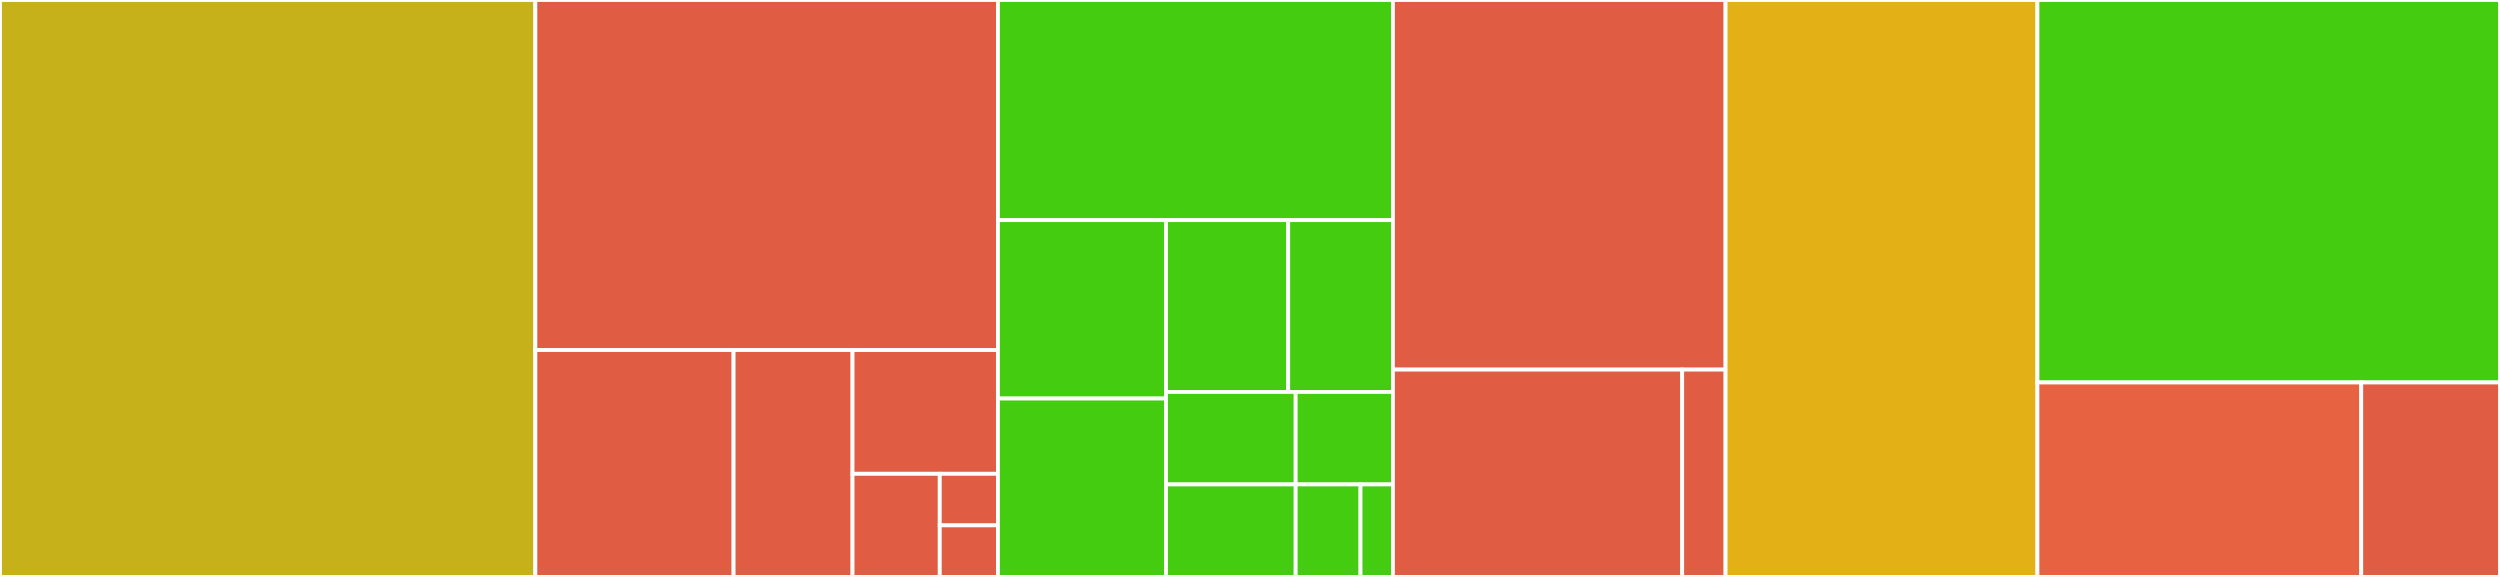 <svg baseProfile="full" width="650" height="150" viewBox="0 0 650 150" version="1.1"
xmlns="http://www.w3.org/2000/svg" xmlns:ev="http://www.w3.org/2001/xml-events"
xmlns:xlink="http://www.w3.org/1999/xlink">

<rect x="0" y="0" width="650" height="150" fill="#333333" stroke="none"/>

<style>rect.s{mask:url(#mask);}</style>
<defs>
  <pattern id="white" width="4" height="4" patternUnits="userSpaceOnUse" patternTransform="rotate(45)">
    <rect width="2" height="2" transform="translate(0,0)" fill="white"></rect>
  </pattern>
  <mask id="mask">
    <rect x="0" y="0" width="100%" height="100%" fill="url(#white)"></rect>
  </mask>
</defs>

<rect x="0" y="0" width="139.189" height="150.0" fill="#c6b11a" stroke="white" stroke-width="1" class=" tooltipped" data-content="Indexer.jl"><title>Indexer.jl</title></rect>
<rect x="139.189" y="0" width="120.27" height="91.011" fill="#e05d44" stroke="white" stroke-width="1" class=" tooltipped" data-content="fetcher/general.jl"><title>fetcher/general.jl</title></rect>
<rect x="139.189" y="91.011" width="51.544" height="58.989" fill="#e05d44" stroke="white" stroke-width="1" class=" tooltipped" data-content="fetcher/carbontracker.jl"><title>fetcher/carbontracker.jl</title></rect>
<rect x="190.734" y="91.011" width="30.927" height="58.989" fill="#e05d44" stroke="white" stroke-width="1" class=" tooltipped" data-content="fetcher/password.jl"><title>fetcher/password.jl</title></rect>
<rect x="221.66" y="91.011" width="37.799" height="32.176" fill="#e05d44" stroke="white" stroke-width="1" class=" tooltipped" data-content="fetcher/modis.jl"><title>fetcher/modis.jl</title></rect>
<rect x="221.66" y="123.187" width="22.68" height="26.813" fill="#e05d44" stroke="white" stroke-width="1" class=" tooltipped" data-content="fetcher/gedi.jl"><title>fetcher/gedi.jl</title></rect>
<rect x="244.34" y="123.187" width="15.12" height="13.407" fill="#e05d44" stroke="white" stroke-width="1" class=" tooltipped" data-content="fetcher/smap.jl"><title>fetcher/smap.jl</title></rect>
<rect x="244.34" y="136.593" width="15.12" height="13.407" fill="#e05d44" stroke="white" stroke-width="1" class=" tooltipped" data-content="fetcher/viirs.jl"><title>fetcher/viirs.jl</title></rect>
<rect x="259.459" y="0" width="102.703" height="57.237" fill="#4c1" stroke="white" stroke-width="1" class=" tooltipped" data-content="collector/sif.jl"><title>collector/sif.jl</title></rect>
<rect x="259.459" y="57.237" width="43.703" height="46.382" fill="#4c1" stroke="white" stroke-width="1" class=" tooltipped" data-content="collector/gpp.jl"><title>collector/gpp.jl</title></rect>
<rect x="259.459" y="103.618" width="43.703" height="46.382" fill="#4c1" stroke="white" stroke-width="1" class=" tooltipped" data-content="collector/lai.jl"><title>collector/lai.jl</title></rect>
<rect x="303.163" y="57.237" width="31.769" height="44.664" fill="#4c1" stroke="white" stroke-width="1" class=" tooltipped" data-content="collector/leaf.jl"><title>collector/leaf.jl</title></rect>
<rect x="334.932" y="57.237" width="27.231" height="44.664" fill="#4c1" stroke="white" stroke-width="1" class=" tooltipped" data-content="collector/le.jl"><title>collector/le.jl</title></rect>
<rect x="303.163" y="101.901" width="33.714" height="24.05" fill="#4c1" stroke="white" stroke-width="1" class=" tooltipped" data-content="collector/canopy.jl"><title>collector/canopy.jl</title></rect>
<rect x="303.163" y="125.95" width="33.714" height="24.05" fill="#4c1" stroke="white" stroke-width="1" class=" tooltipped" data-content="collector/soil.jl"><title>collector/soil.jl</title></rect>
<rect x="336.877" y="101.901" width="25.285" height="24.05" fill="#4c1" stroke="white" stroke-width="1" class=" tooltipped" data-content="collector/land.jl"><title>collector/land.jl</title></rect>
<rect x="336.877" y="125.95" width="16.857" height="24.05" fill="#4c1" stroke="white" stroke-width="1" class=" tooltipped" data-content="collector/biomass.jl"><title>collector/biomass.jl</title></rect>
<rect x="353.734" y="125.95" width="8.428" height="24.05" fill="#4c1" stroke="white" stroke-width="1" class=" tooltipped" data-content="collector/pft.jl"><title>collector/pft.jl</title></rect>
<rect x="362.162" y="0" width="86.486" height="96.094" fill="#e05d44" stroke="white" stroke-width="1" class=" tooltipped" data-content="borrowed/EmeraldUtility.jl"><title>borrowed/EmeraldUtility.jl</title></rect>
<rect x="362.162" y="96.094" width="75.206" height="53.906" fill="#e05d44" stroke="white" stroke-width="1" class=" tooltipped" data-content="borrowed/Terminal.jl"><title>borrowed/Terminal.jl</title></rect>
<rect x="437.368" y="96.094" width="11.281" height="53.906" fill="#e05d44" stroke="white" stroke-width="1" class=" tooltipped" data-content="borrowed/EmeraldMath.jl"><title>borrowed/EmeraldMath.jl</title></rect>
<rect x="448.649" y="0" width="81.081" height="150.0" fill="#e3b116" stroke="white" stroke-width="1" class=" tooltipped" data-content="Collector.jl"><title>Collector.jl</title></rect>
<rect x="529.73" y="0" width="120.27" height="99.438" fill="#4c1" stroke="white" stroke-width="1" class=" tooltipped" data-content="Blender.jl"><title>Blender.jl</title></rect>
<rect x="529.73" y="99.438" width="84.189" height="50.562" fill="#e76241" stroke="white" stroke-width="1" class=" tooltipped" data-content="requestor/gm_artifact.jl"><title>requestor/gm_artifact.jl</title></rect>
<rect x="613.919" y="99.438" width="36.081" height="50.562" fill="#e05d44" stroke="white" stroke-width="1" class=" tooltipped" data-content="requestor/gm_dict.jl"><title>requestor/gm_dict.jl</title></rect>
</svg>